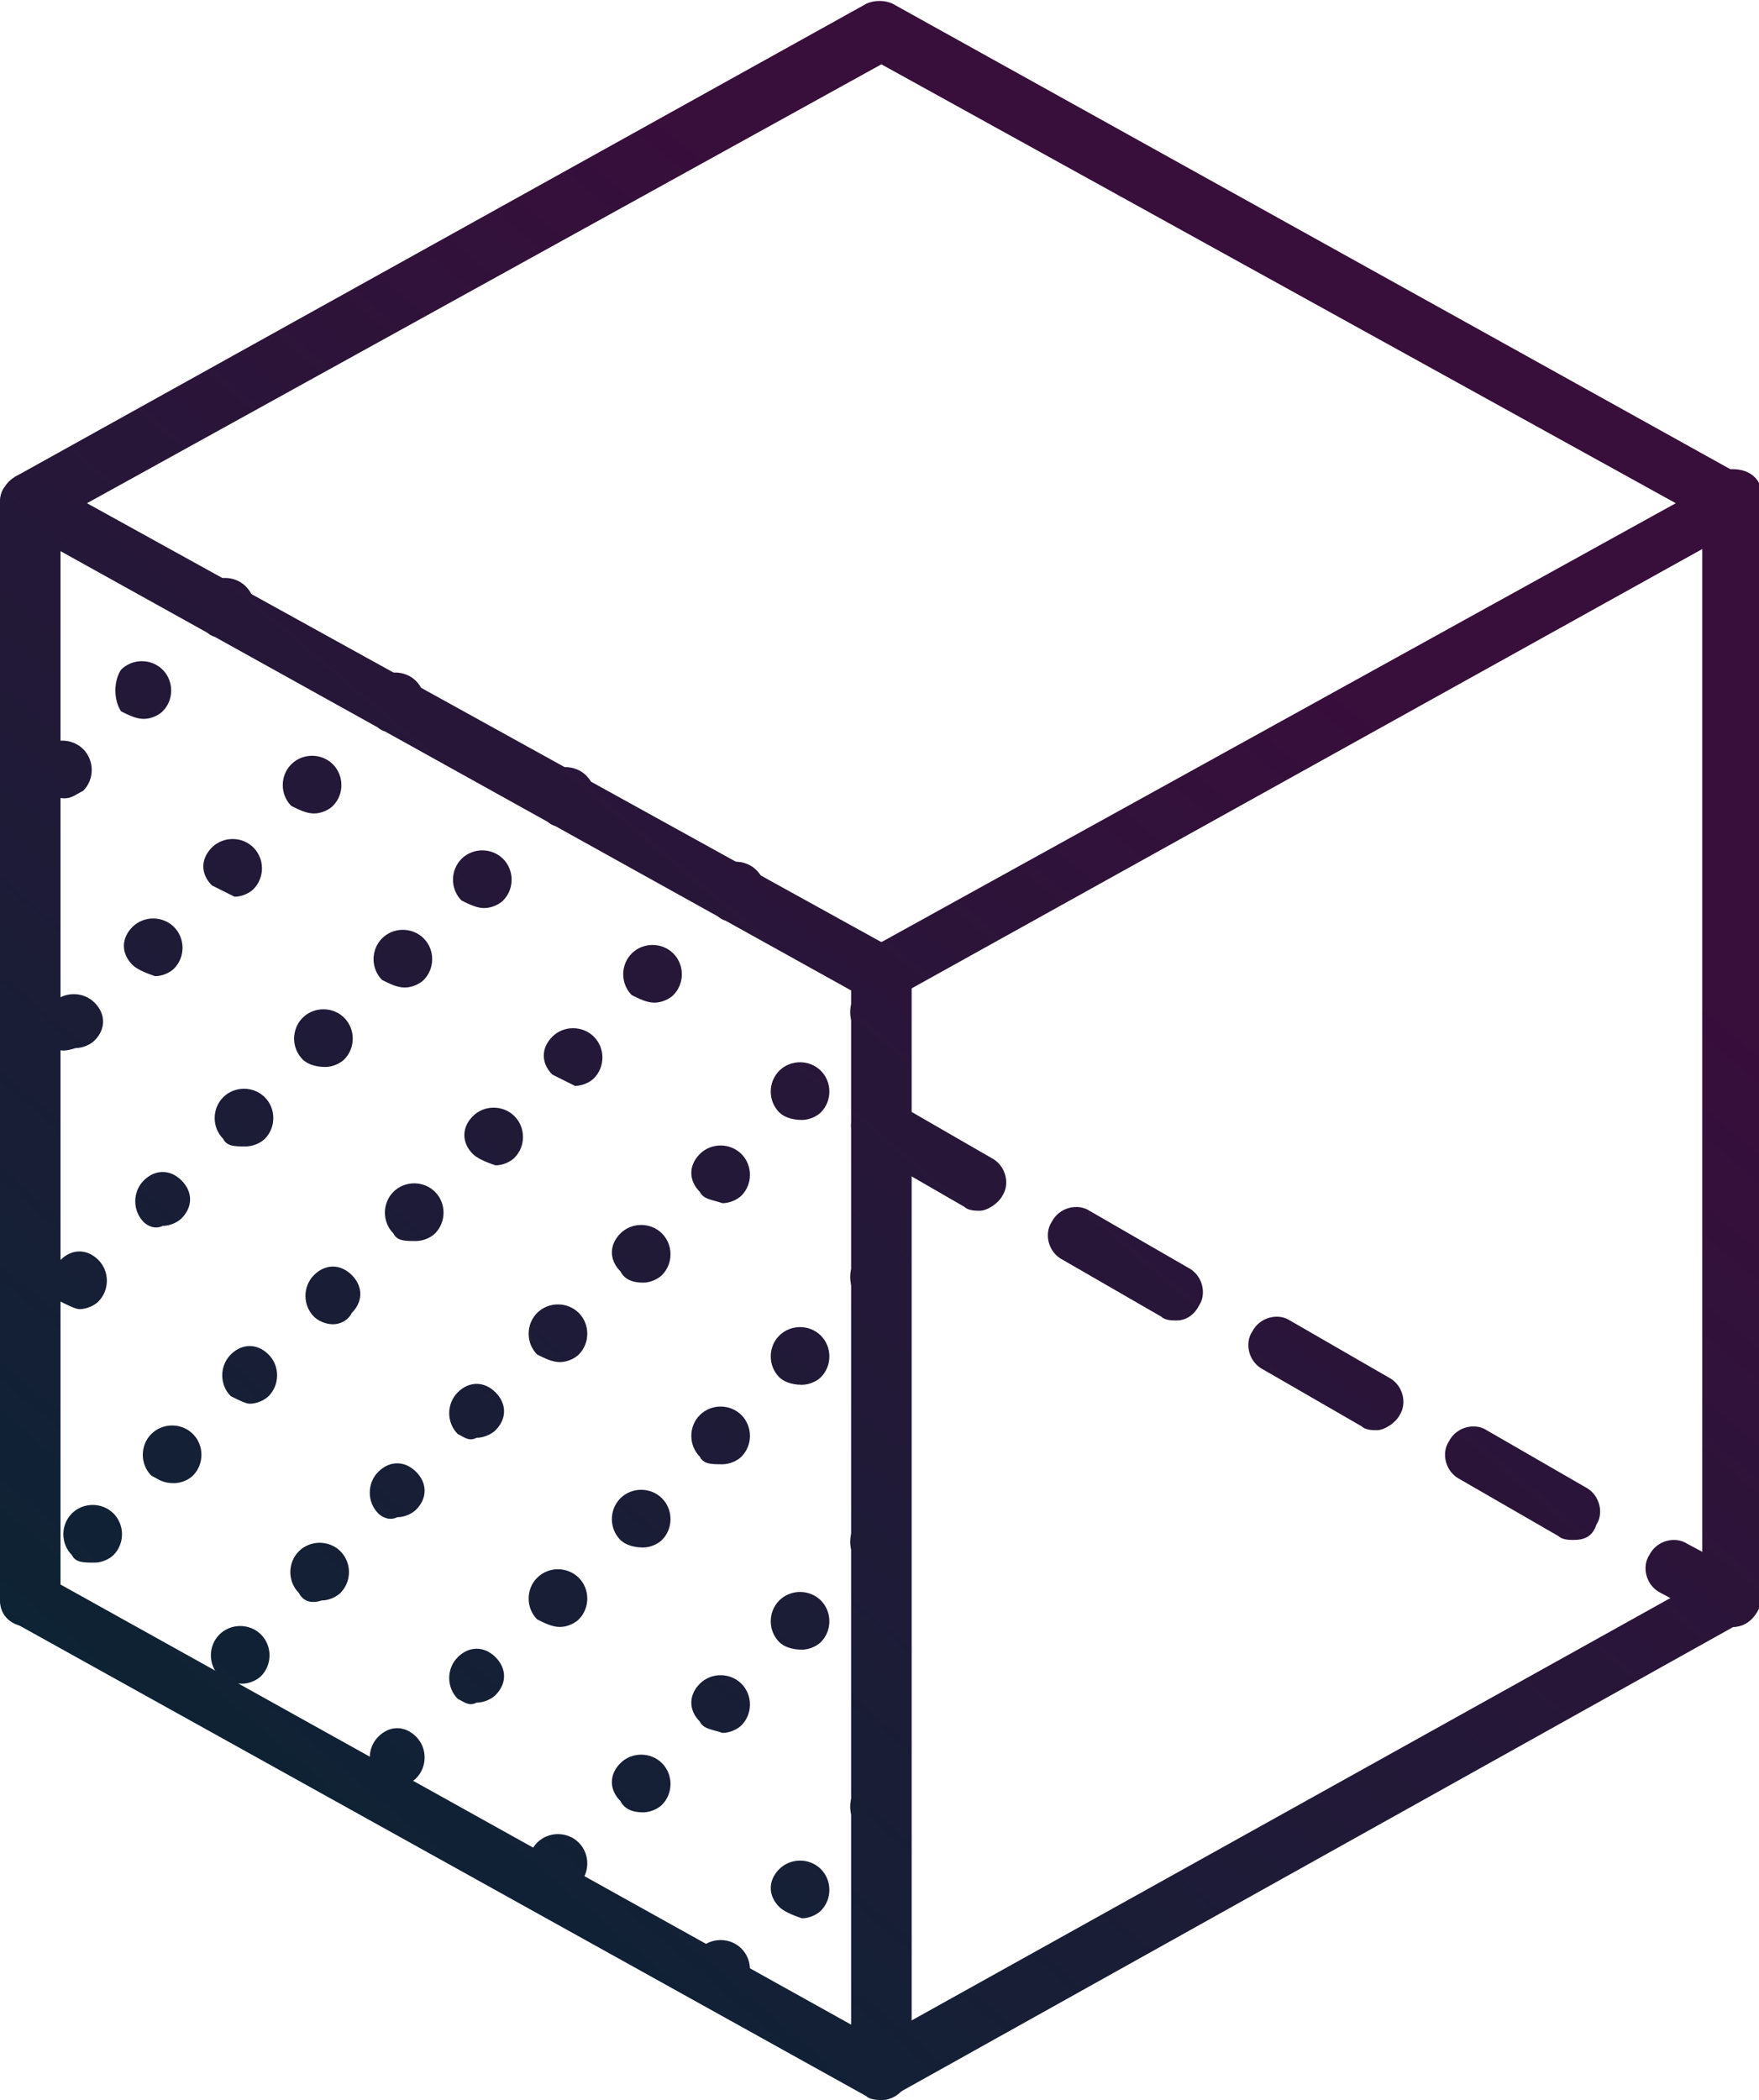 <?xml version="1.0" encoding="utf-8"?>
<!-- Generator: Adobe Illustrator 24.2.1, SVG Export Plug-In . SVG Version: 6.00 Build 0)  -->
<svg version="1.1" id="Lager_1" xmlns="http://www.w3.org/2000/svg" xmlns:xlink="http://www.w3.org/1999/xlink" x="0px" y="0px"
	 viewBox="0 0 46.5 55.5" style="enable-background:new 0 0 46.5 55.5;" xml:space="preserve">
<style type="text/css">
	.st0{fill:url(#SVGID_1_);}
	.st1{fill:url(#SVGID_2_);}
	.st2{fill:url(#SVGID_3_);}
	.st3{fill:url(#SVGID_4_);}
	.st4{fill:url(#SVGID_5_);}
	.st5{fill:url(#SVGID_6_);}
	.st6{fill:url(#SVGID_7_);}
	.st7{fill:url(#SVGID_8_);}
	.st8{fill:url(#SVGID_9_);}
	.st9{fill:url(#SVGID_10_);}
	.st10{fill:url(#SVGID_11_);}
	.st11{fill:url(#SVGID_12_);}
	.st12{fill:url(#SVGID_13_);}
	.st13{fill:url(#SVGID_14_);}
	.st14{fill:url(#SVGID_15_);}
	.st15{fill:url(#SVGID_16_);}
	.st16{fill:url(#SVGID_17_);}
	.st17{fill:url(#SVGID_18_);}
	.st18{fill:url(#SVGID_19_);}
</style>
<g>
	<linearGradient id="SVGID_1_" gradientUnits="userSpaceOnUse" x1="2.824" y1="45.409" x2="30.034" y2="13.307">
		<stop  offset="0" style="stop-color:#0D2334"/>
		<stop  offset="0.999" style="stop-color:#380E3B"/>
	</linearGradient>
	<path class="st0" d="M18.5,52.5c-0.3-0.3-0.3-0.7,0-1c0,0,0,0,0,0l0,0c0.3-0.3,0.8-0.3,1.1,0l0,0c0.3,0.3,0.3,0.8,0,1.1l0,0
		c-0.1,0.1-0.3,0.2-0.5,0.2l0,0C18.8,52.7,18.6,52.7,18.5,52.5z M20.6,50.4c-0.3-0.3-0.3-0.7,0-1c0,0,0,0,0,0l0,0
		c0.3-0.3,0.8-0.3,1.1,0l0,0c0.3,0.3,0.3,0.8,0,1.1l0,0c-0.1,0.1-0.3,0.2-0.5,0.2l0,0C20.9,50.6,20.7,50.5,20.6,50.4L20.6,50.4z
		 M22.7,48.3c-0.3-0.3-0.3-0.8,0-1.1l0,0c0.3-0.3,0.8-0.3,1.1,0l0,0c0.3,0.3,0.3,0.8,0,1.1l0,0c-0.1,0.1-0.3,0.2-0.5,0.2l0,0
		C23.1,48.5,22.9,48.4,22.7,48.3L22.7,48.3z M14.2,49.8c-0.3-0.3-0.3-0.8,0-1.1l0,0c0.3-0.3,0.8-0.3,1.1,0c0,0,0,0,0,0l0,0
		c0.3,0.3,0.3,0.8,0,1.1l0,0C15.2,49.9,15,50,14.8,50l0,0C14.6,50,14.4,49.9,14.2,49.8z M16.4,47.6c-0.3-0.3-0.3-0.7,0-1
		c0,0,0,0,0,0l0,0c0.3-0.3,0.8-0.3,1.1,0l0,0c0.3,0.3,0.3,0.8,0,1.1l0,0c-0.1,0.1-0.3,0.2-0.5,0.2l0,0
		C16.7,47.9,16.5,47.8,16.4,47.6L16.4,47.6z M18.5,45.5c-0.3-0.3-0.3-0.7,0-1c0,0,0,0,0,0l0,0c0.3-0.3,0.8-0.3,1.1,0l0,0
		c0.3,0.3,0.3,0.8,0,1.1l0,0c-0.1,0.1-0.3,0.2-0.5,0.2l0,0C18.8,45.7,18.6,45.7,18.5,45.5z M20.6,43.4c-0.3-0.3-0.3-0.8,0-1.1l0,0
		c0.3-0.3,0.8-0.3,1.1,0l0,0c0.3,0.3,0.3,0.8,0,1.1l0,0c-0.1,0.1-0.3,0.2-0.5,0.2l0,0C20.9,43.6,20.7,43.5,20.6,43.4L20.6,43.4z
		 M22.7,41.3c-0.3-0.3-0.3-0.8,0-1.1l0,0c0.3-0.3,0.8-0.3,1.1,0l0,0c0.3,0.3,0.3,0.8,0,1.1l0,0c-0.1,0.1-0.3,0.2-0.5,0.2l0,0
		C23.1,41.5,22.9,41.4,22.7,41.3L22.7,41.3z M10,47c-0.3-0.3-0.3-0.8,0-1.1l0,0c0.3-0.3,0.7-0.3,1,0c0,0,0,0,0,0l0,0
		c0.3,0.3,0.3,0.8,0,1.1l0,0c-0.1,0.1-0.3,0.2-0.5,0.2l0,0C10.3,47.2,10.1,47.1,10,47z M12.1,44.9c-0.3-0.3-0.3-0.8,0-1.1l0,0
		c0.3-0.3,0.7-0.3,1,0c0,0,0,0,0,0l0,0c0.3,0.3,0.3,0.7,0,1c0,0,0,0,0,0l0,0c-0.1,0.1-0.3,0.2-0.5,0.2l0,0
		C12.4,45.1,12.3,45,12.1,44.9z M14.2,42.8c-0.3-0.3-0.3-0.8,0-1.1l0,0c0.3-0.3,0.8-0.3,1.1,0c0,0,0,0,0,0l0,0
		c0.3,0.3,0.3,0.8,0,1.1l0,0C15.2,42.9,15,43,14.8,43l0,0C14.6,43,14.4,42.9,14.2,42.8z M16.4,40.7c-0.3-0.3-0.3-0.8,0-1.1
		c0,0,0,0,0,0l0,0c0.3-0.3,0.8-0.3,1.1,0l0,0c0.3,0.3,0.3,0.8,0,1.1l0,0c-0.1,0.1-0.3,0.2-0.5,0.2l0,0
		C16.7,40.9,16.5,40.8,16.4,40.7L16.4,40.7z M18.5,38.5c-0.3-0.3-0.3-0.8,0-1.1l0,0c0.3-0.3,0.8-0.3,1.1,0l0,0
		c0.3,0.3,0.3,0.8,0,1.1l0,0c-0.1,0.1-0.3,0.2-0.5,0.2l0,0C18.8,38.7,18.6,38.7,18.5,38.5z M20.6,36.4c-0.3-0.3-0.3-0.8,0-1.1l0,0
		c0.3-0.3,0.8-0.3,1.1,0l0,0c0.3,0.3,0.3,0.8,0,1.1l0,0c-0.1,0.1-0.3,0.2-0.5,0.2l0,0C20.9,36.6,20.7,36.5,20.6,36.4L20.6,36.4z
		 M22.7,34.3c-0.3-0.3-0.3-0.8,0-1.1l0,0c0.3-0.3,0.8-0.3,1.1,0l0,0c0.3,0.3,0.3,0.8,0,1.1l0,0c-0.1,0.1-0.3,0.2-0.5,0.2l0,0
		C23.1,34.5,22.9,34.4,22.7,34.3L22.7,34.3z M5.8,44.3c-0.3-0.3-0.3-0.8,0-1.1l0,0c0.3-0.3,0.8-0.3,1.1,0l0,0c0.3,0.3,0.3,0.8,0,1.1
		l0,0c-0.1,0.1-0.3,0.2-0.5,0.2l0,0C6.1,44.5,5.9,44.4,5.8,44.3z M7.9,42.1c-0.3-0.3-0.3-0.8,0-1.1l0,0c0.3-0.3,0.8-0.3,1.1,0l0,0
		c0.3,0.3,0.3,0.8,0,1.1l0,0c-0.1,0.1-0.3,0.2-0.5,0.2l0,0C8.2,42.4,8,42.3,7.9,42.1z M10,40c-0.3-0.3-0.3-0.8,0-1.1l0,0
		c0.3-0.3,0.7-0.3,1,0c0,0,0,0,0,0l0,0c0.3,0.3,0.3,0.7,0,1c0,0,0,0,0,0l0,0c-0.1,0.1-0.3,0.2-0.5,0.2l0,0
		C10.3,40.2,10.1,40.1,10,40z M12.1,37.9c-0.3-0.3-0.3-0.8,0-1.1l0,0c0.3-0.3,0.7-0.3,1,0c0,0,0,0,0,0l0,0c0.3,0.3,0.3,0.7,0,1
		c0,0,0,0,0,0l0,0c-0.1,0.1-0.3,0.2-0.5,0.2l0,0C12.4,38.1,12.3,38,12.1,37.9z M14.2,35.8c-0.3-0.3-0.3-0.8,0-1.1l0,0
		c0.3-0.3,0.8-0.3,1.1,0l0,0c0.3,0.3,0.3,0.8,0,1.1l0,0C15.2,35.9,15,36,14.8,36l0,0C14.6,36,14.4,35.9,14.2,35.8z M16.4,33.6
		c-0.3-0.3-0.3-0.7,0-1c0,0,0,0,0,0l0,0c0.3-0.3,0.8-0.3,1.1,0l0,0c0.3,0.3,0.3,0.8,0,1.1l0,0c-0.1,0.1-0.3,0.2-0.5,0.2l0,0
		C16.7,33.9,16.5,33.8,16.4,33.6L16.4,33.6z M18.5,31.5c-0.3-0.3-0.3-0.7,0-1c0,0,0,0,0,0l0,0c0.3-0.3,0.8-0.3,1.1,0l0,0
		c0.3,0.3,0.3,0.8,0,1.1l0,0c-0.1,0.1-0.3,0.2-0.5,0.2l0,0C18.8,31.7,18.6,31.7,18.5,31.5z M20.6,29.4c-0.3-0.3-0.3-0.8,0-1.1l0,0
		c0.3-0.3,0.8-0.3,1.1,0l0,0c0.3,0.3,0.3,0.8,0,1.1l0,0c-0.1,0.1-0.3,0.2-0.5,0.2l0,0C20.9,29.6,20.7,29.5,20.6,29.4L20.6,29.4z
		 M22.7,27.3c-0.3-0.3-0.3-0.8,0-1.1l0,0c0.3-0.3,0.8-0.3,1.1,0l0,0c0.3,0.3,0.3,0.8,0,1.1l0,0c-0.1,0.1-0.3,0.2-0.5,0.2l0,0
		C23.1,27.5,22.9,27.4,22.7,27.3L22.7,27.3z M1.9,41.1c-0.3-0.3-0.3-0.8,0-1.1l0,0c0.3-0.3,0.8-0.3,1.1,0l0,0c0.3,0.3,0.3,0.8,0,1.1
		l0,0c-0.1,0.1-0.3,0.2-0.5,0.2l0,0C2.2,41.3,2,41.3,1.9,41.1z M4,39c-0.3-0.3-0.3-0.8,0-1.1l0,0c0.3-0.3,0.8-0.3,1.1,0l0,0
		c0.3,0.3,0.3,0.8,0,1.1l0,0c-0.1,0.1-0.3,0.2-0.5,0.2l0,0C4.3,39.2,4.2,39.1,4,39z M6.1,36.9c-0.3-0.3-0.3-0.8,0-1.1l0,0
		c0.3-0.3,0.7-0.3,1,0c0,0,0,0,0,0l0,0c0.3,0.3,0.3,0.8,0,1.1l0,0c-0.1,0.1-0.3,0.2-0.5,0.2l0,0C6.5,37.1,6.3,37,6.1,36.9z
		 M8.3,34.8C8,34.5,8,34,8.3,33.7l0,0c0.3-0.3,0.7-0.3,1,0c0,0,0,0,0,0l0,0c0.3,0.3,0.3,0.7,0,1c0,0,0,0,0,0l0,0
		C9.2,34.9,9,35,8.8,35l0,0C8.6,35,8.4,34.9,8.3,34.8z M10.4,32.6c-0.3-0.3-0.3-0.8,0-1.1l0,0c0.3-0.3,0.8-0.3,1.1,0l0,0
		c0.3,0.3,0.3,0.8,0,1.1l0,0c-0.1,0.1-0.3,0.2-0.5,0.2l0,0C10.7,32.8,10.5,32.8,10.4,32.6z M12.5,30.5c-0.3-0.3-0.3-0.7,0-1
		c0,0,0,0,0,0l0,0c0.3-0.3,0.8-0.3,1.1,0l0,0c0.3,0.3,0.3,0.8,0,1.1l0,0c-0.1,0.1-0.3,0.2-0.5,0.2l0,0
		C12.8,30.7,12.6,30.6,12.5,30.5z M14.6,28.4c-0.3-0.3-0.3-0.7,0-1c0,0,0,0,0,0l0,0c0.3-0.3,0.8-0.3,1.1,0l0,0
		c0.3,0.3,0.3,0.8,0,1.1l0,0c-0.1,0.1-0.3,0.2-0.5,0.2l0,0C15,28.6,14.8,28.5,14.6,28.4z M16.7,26.3c-0.3-0.3-0.3-0.8,0-1.1l0,0
		c0.3-0.3,0.8-0.3,1.1,0l0,0c0.3,0.3,0.3,0.8,0,1.1l0,0c-0.1,0.1-0.3,0.2-0.5,0.2l0,0C17.1,26.5,16.9,26.4,16.7,26.3z M18.9,24.1
		c-0.3-0.3-0.3-0.8,0-1.1l0,0c0.3-0.3,0.8-0.3,1.1,0l0,0c0.3,0.3,0.3,0.8,0,1.1l0,0c-0.1,0.1-0.3,0.2-0.5,0.2l0,0
		C19.2,24.4,19,24.3,18.9,24.1z M1.6,34.4c-0.3-0.3-0.3-0.8,0-1.1l0,0c0.3-0.3,0.7-0.3,1,0c0,0,0,0,0,0l0,0c0.3,0.3,0.3,0.8,0,1.1
		l0,0c-0.1,0.1-0.3,0.2-0.5,0.2l0,0C2,34.6,1.8,34.5,1.6,34.4z M3.8,32.3c-0.3-0.3-0.3-0.8,0-1.1l0,0c0.3-0.3,0.7-0.3,1,0
		c0,0,0,0,0,0l0,0c0.3,0.3,0.3,0.7,0,1c0,0,0,0,0,0l0,0c-0.1,0.1-0.3,0.2-0.5,0.2l0,0C4.1,32.5,3.9,32.4,3.8,32.3z M5.9,30.1
		c-0.3-0.3-0.3-0.8,0-1.1l0,0c0.3-0.3,0.8-0.3,1.1,0l0,0c0.3,0.3,0.3,0.8,0,1.1l0,0c-0.1,0.1-0.3,0.2-0.5,0.2l0,0
		C6.2,30.3,6,30.3,5.9,30.1z M8,28c-0.3-0.3-0.3-0.8,0-1.1l0,0c0.3-0.3,0.8-0.3,1.1,0l0,0c0.3,0.3,0.3,0.8,0,1.1l0,0
		c-0.1,0.1-0.3,0.2-0.5,0.2l0,0C8.3,28.2,8.1,28.1,8,28z M10.1,25.9c-0.3-0.3-0.3-0.8,0-1.1l0,0c0.3-0.3,0.8-0.3,1.1,0l0,0
		c0.3,0.3,0.3,0.8,0,1.1l0,0c-0.1,0.1-0.3,0.2-0.5,0.2l0,0C10.5,26.1,10.3,26,10.1,25.9z M12.2,23.8c-0.3-0.3-0.3-0.8,0-1.1l0,0
		c0.3-0.3,0.8-0.3,1.1,0l0,0c0.3,0.3,0.3,0.8,0,1.1l0,0C13.2,23.9,13,24,12.8,24l0,0C12.6,24,12.4,23.9,12.2,23.8z M14.4,21.6
		c-0.3-0.3-0.3-0.8,0-1.1l0,0c0.3-0.3,0.8-0.3,1.1,0l0,0c0.3,0.3,0.3,0.8,0,1.1l0,0c-0.1,0.1-0.3,0.2-0.5,0.2l0,0
		C14.7,21.9,14.5,21.8,14.4,21.6z M1.4,27.6c-0.3-0.3-0.3-0.8,0-1.1l0,0c0.3-0.3,0.8-0.3,1.1,0l0,0c0.3,0.3,0.3,0.7,0,1c0,0,0,0,0,0
		l0,0c-0.1,0.1-0.3,0.2-0.5,0.2l0,0C1.7,27.8,1.5,27.8,1.4,27.6z M3.5,25.5c-0.3-0.3-0.3-0.7,0-1c0,0,0,0,0,0l0,0
		c0.3-0.3,0.8-0.3,1.1,0l0,0c0.3,0.3,0.3,0.8,0,1.1l0,0c-0.1,0.1-0.3,0.2-0.5,0.2l0,0C3.8,25.7,3.6,25.6,3.5,25.5z M5.6,23.4
		c-0.3-0.3-0.3-0.7,0-1c0,0,0,0,0,0l0,0c0.3-0.3,0.8-0.3,1.1,0l0,0c0.3,0.3,0.3,0.8,0,1.1l0,0c-0.1,0.1-0.3,0.2-0.5,0.2l0,0
		C6,23.6,5.8,23.5,5.6,23.4z M7.7,21.3c-0.3-0.3-0.3-0.8,0-1.1l0,0c0.3-0.3,0.8-0.3,1.1,0l0,0c0.3,0.3,0.3,0.8,0,1.1l0,0
		c-0.1,0.1-0.3,0.2-0.5,0.2l0,0C8.1,21.5,7.9,21.4,7.7,21.3z M9.9,19.1c-0.3-0.3-0.3-0.8,0-1.1l0,0c0.3-0.3,0.8-0.3,1.1,0l0,0
		c0.3,0.3,0.3,0.8,0,1.1l0,0c-0.1,0.1-0.3,0.2-0.5,0.2l0,0C10.2,19.4,10,19.3,9.9,19.1z M1.1,20.9c-0.3-0.3-0.3-0.8,0-1.1l0,0
		c0.3-0.3,0.8-0.3,1.1,0l0,0c0.3,0.3,0.3,0.8,0,1.1l0,0C2,21,1.9,21.1,1.7,21.1l0,0C1.5,21.1,1.3,21,1.1,20.9z M3.2,18.8
		C3,18.5,3,18,3.2,17.7l0,0c0.3-0.3,0.8-0.3,1.1,0l0,0c0.3,0.3,0.3,0.8,0,1.1l0,0C4.2,18.9,4,19,3.8,19l0,0
		C3.6,19,3.4,18.9,3.2,18.8z M5.4,16.6c-0.3-0.3-0.3-0.8,0-1.1l0,0c0.3-0.3,0.8-0.3,1.1,0l0,0c0.3,0.3,0.3,0.8,0,1.1l0,0
		c-0.1,0.1-0.3,0.2-0.5,0.2l0,0C5.7,16.9,5.5,16.8,5.4,16.6z"/>
	<linearGradient id="SVGID_2_" gradientUnits="userSpaceOnUse" x1="6.001" y1="48.103" x2="33.212" y2="16.001">
		<stop  offset="0" style="stop-color:#0D2334"/>
		<stop  offset="0.999" style="stop-color:#380E3B"/>
	</linearGradient>
	<path class="st1" d="M23.3,26.5c-0.1,0-0.3,0-0.4-0.1L0.4,13.9c-0.4-0.2-0.5-0.7-0.3-1c0.1-0.1,0.2-0.2,0.3-0.3L22.9,0.1
		c0.2-0.1,0.5-0.1,0.7,0l22.5,12.5c0.4,0.2,0.5,0.7,0.3,1c-0.1,0.1-0.2,0.2-0.3,0.3L23.6,26.4C23.5,26.5,23.4,26.5,23.3,26.5z
		 M2.3,13.3l21,11.6l21-11.6l-21-11.6L2.3,13.3z M23.3,55.5c-0.1,0-0.3,0-0.4-0.1L0.4,42.9c-0.4-0.2-0.5-0.7-0.3-1
		c0.2-0.4,0.7-0.5,1-0.3c0,0,0,0,0,0l22.1,12.3l22.1-12.3c0.4-0.2,0.8-0.1,1,0.3c0.2,0.4,0.1,0.8-0.3,1c0,0,0,0,0,0L23.6,55.4
		C23.5,55.5,23.4,55.5,23.3,55.5z"/>
	<linearGradient id="SVGID_3_" gradientUnits="userSpaceOnUse" x1="16.617" y1="57.101" x2="43.828" y2="24.999">
		<stop  offset="0" style="stop-color:#0D2334"/>
		<stop  offset="0.999" style="stop-color:#380E3B"/>
	</linearGradient>
	<path class="st2" d="M45.8,43c-0.1,0-0.3,0-0.4-0.1l-1.5-0.8c-0.4-0.2-0.5-0.7-0.3-1c0.2-0.4,0.7-0.5,1-0.3l1.5,0.8
		c0.4,0.2,0.5,0.7,0.3,1C46.3,42.9,46,43,45.8,43z M41.6,40.7c-0.1,0-0.3,0-0.4-0.1l-2.6-1.5c-0.4-0.2-0.5-0.7-0.3-1
		c0.2-0.4,0.7-0.5,1-0.3c0,0,0,0,0,0l2.6,1.5c0.4,0.2,0.5,0.7,0.3,1C42.1,40.6,41.9,40.7,41.6,40.7z M36.4,37.8
		c-0.1,0-0.3,0-0.4-0.1l-2.6-1.5c-0.4-0.2-0.5-0.7-0.3-1c0.2-0.4,0.7-0.5,1-0.3c0,0,0,0,0,0l2.6,1.5c0.4,0.2,0.5,0.7,0.3,1
		C36.9,37.6,36.6,37.8,36.4,37.8z M31.1,34.9c-0.1,0-0.3,0-0.4-0.1l-2.6-1.5c-0.4-0.2-0.5-0.7-0.3-1c0.2-0.4,0.7-0.5,1-0.3l2.6,1.5
		c0.4,0.2,0.5,0.7,0.3,1C31.6,34.7,31.4,34.9,31.1,34.9z M25.9,32c-0.1,0-0.3,0-0.4-0.1l-2.6-1.5c-0.4-0.2-0.5-0.7-0.3-1
		c0.2-0.4,0.7-0.5,1-0.3l2.6,1.5c0.4,0.2,0.5,0.7,0.3,1C26.4,31.8,26.1,32,25.9,32z"/>
	<linearGradient id="SVGID_4_" gradientUnits="userSpaceOnUse" x1="6.001" y1="48.102" x2="33.211" y2="16.001">
		<stop  offset="0" style="stop-color:#0D2334"/>
		<stop  offset="0.999" style="stop-color:#380E3B"/>
	</linearGradient>
	<path class="st3" d="M23.3,55.5c-0.4,0-0.7-0.3-0.8-0.8v-29c0-0.4,0.3-0.8,0.8-0.8c0.4,0,0.8,0.3,0.8,0.8v29
		C24,55.2,23.7,55.5,23.3,55.5z M45.8,43c-0.4,0-0.7-0.3-0.8-0.8v-29c0-0.4,0.3-0.8,0.8-0.8s0.8,0.3,0.8,0.8v29
		C46.5,42.7,46.2,43,45.8,43z M0.8,43C0.3,43,0,42.7,0,42.3v-29c0-0.4,0.3-0.8,0.8-0.8s0.8,0.3,0.8,0.8v29C1.5,42.7,1.2,43,0.8,43z"
		/>
</g>
</svg>
